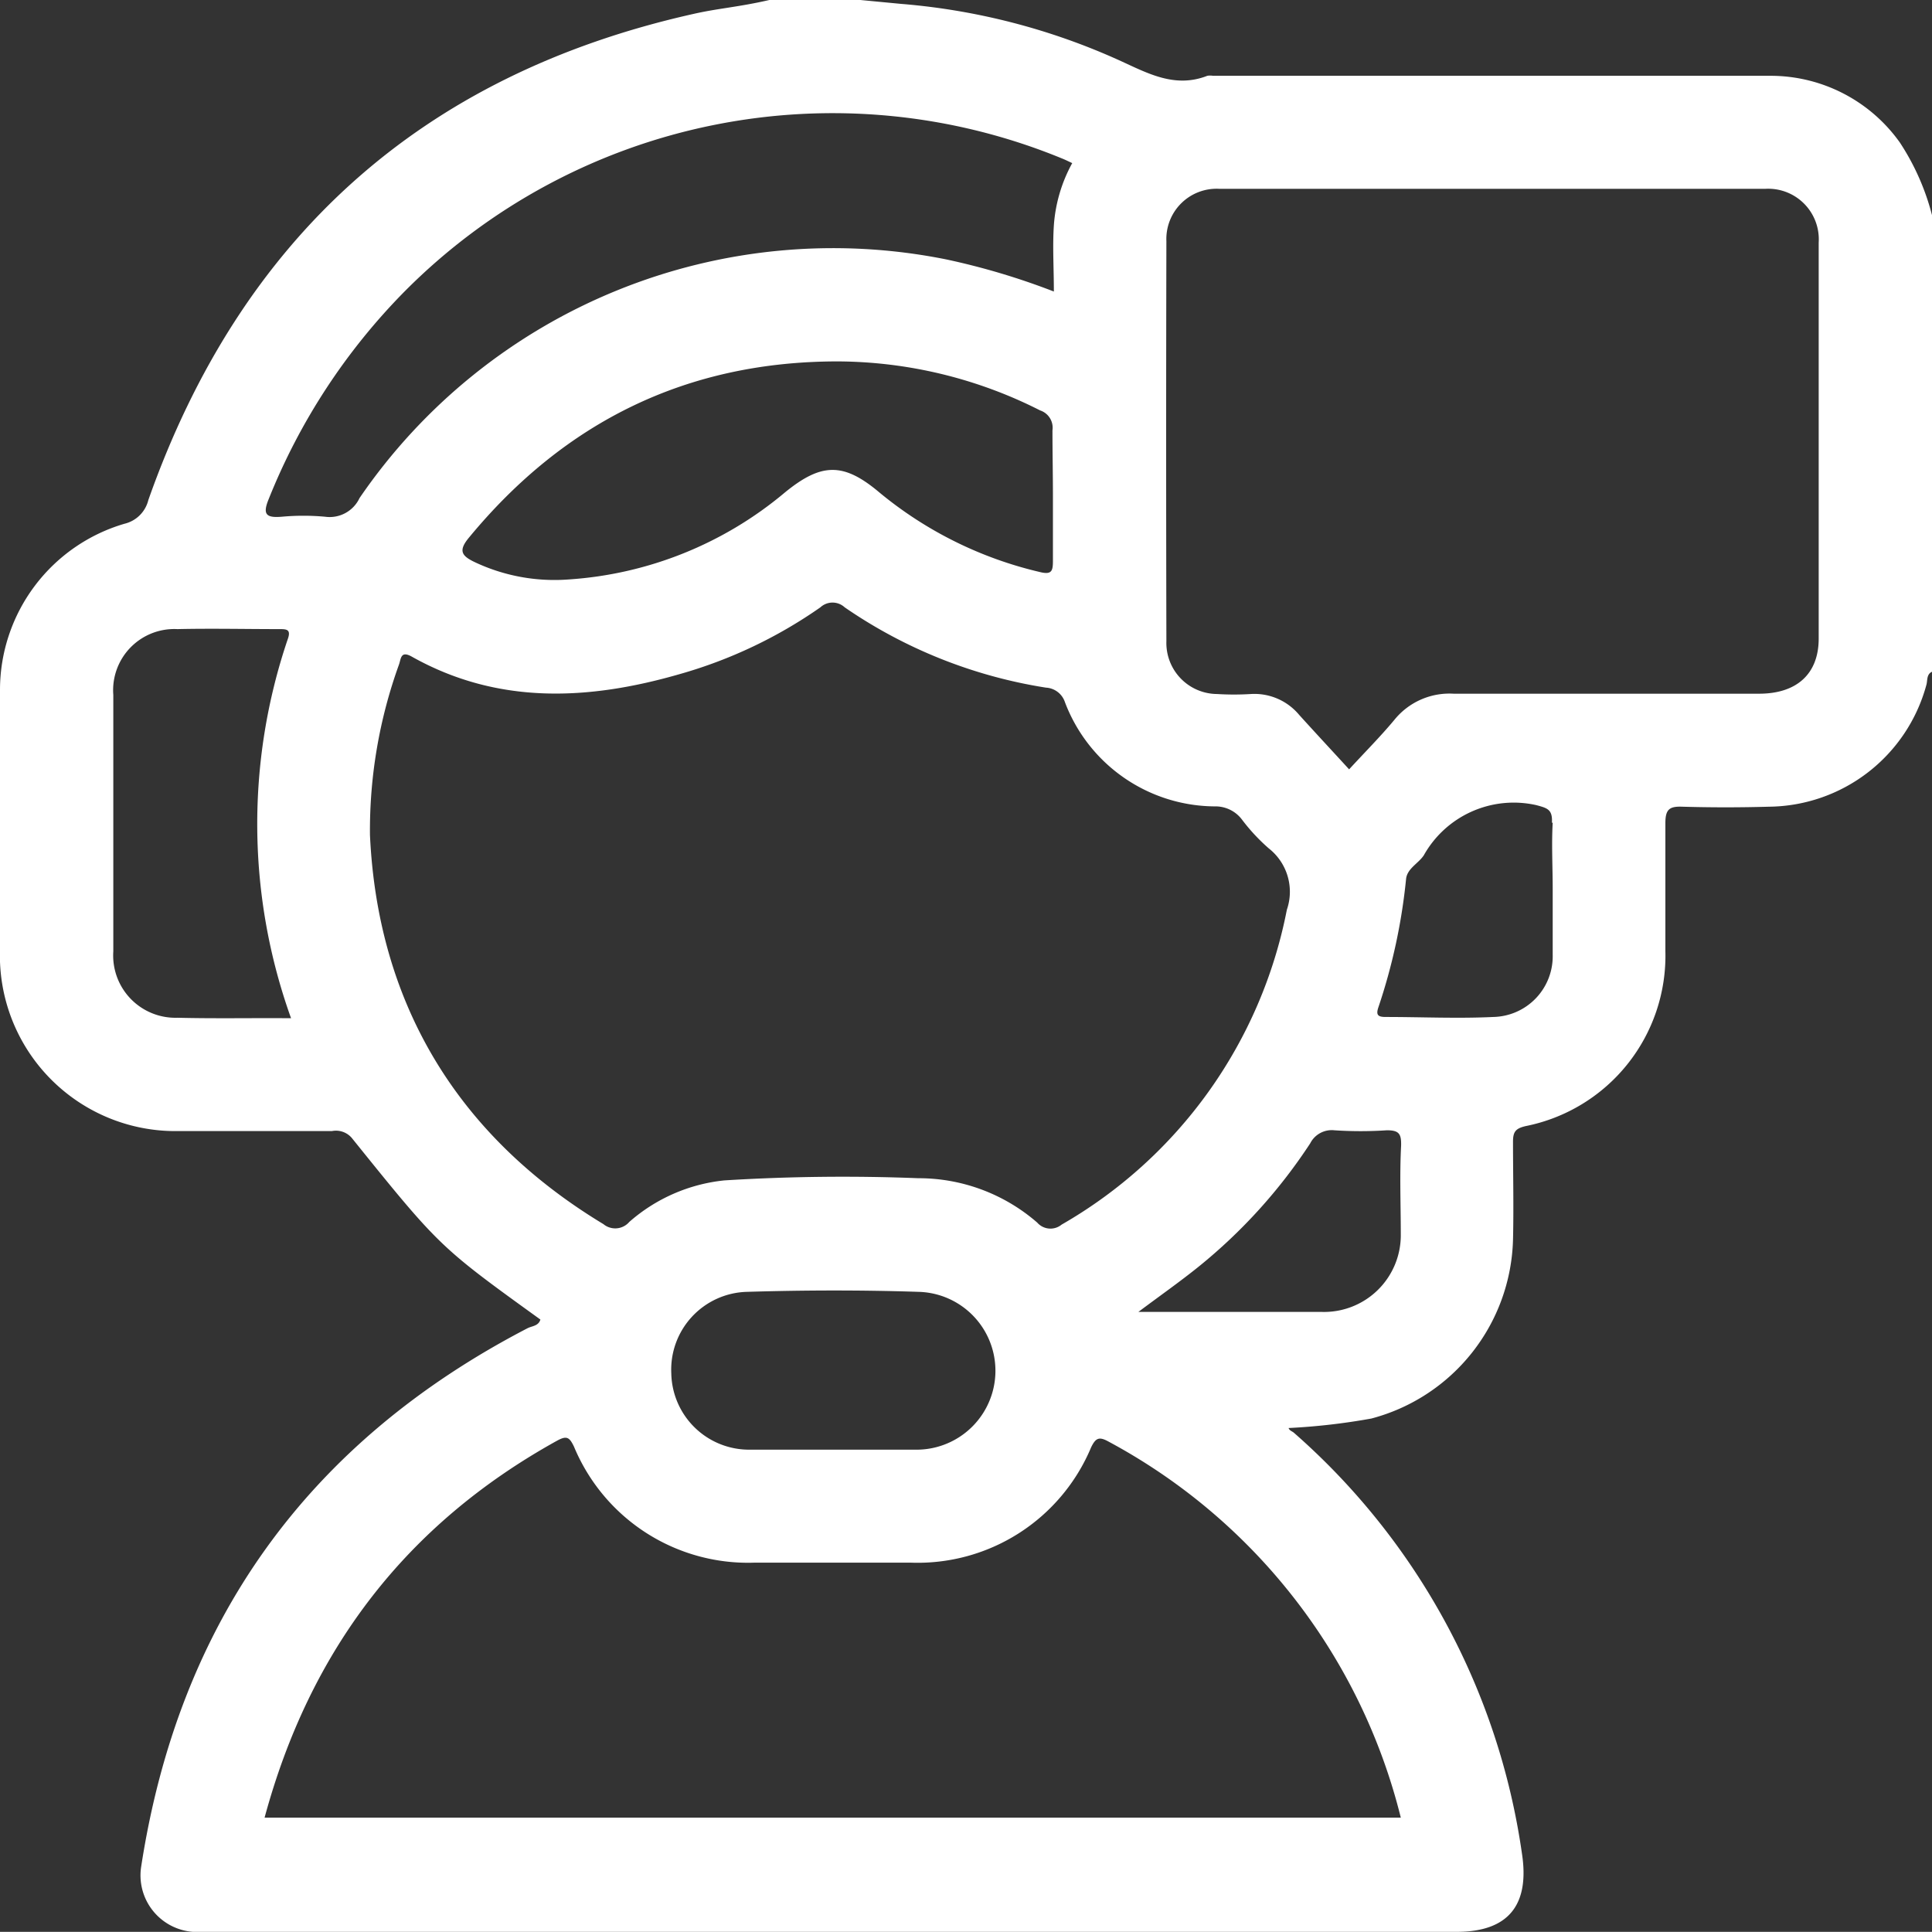 <?xml version="1.0" encoding="UTF-8"?> <svg xmlns="http://www.w3.org/2000/svg" id="圖層_1" data-name="圖層 1" viewBox="0 0 124.13 124.12"><rect x="0" y="0" width="124.13" height="124.12" fill="#333333" stroke="none"/><defs><style>.cls-1{fill:#fff;}</style></defs><path class="cls-1" d="M55.28,0,50.43,0h-1c-2,.46-3.28.53-4.9.9-17.47,3.92-29.07,14.41-35,31.23A2.07,2.07,0,0,1,8,33.65,11.13,11.13,0,0,0,0,44.31C0,49.89,0,55.46,0,61A11.28,11.28,0,0,0,11.51,72.67c3.27,0,6.55,0,9.82,0a1.34,1.34,0,0,1,1.27.44c5.64,7,5.65,7,12.12,11.67-.12.42-.54.41-.83.56Q12.67,96.36,9.06,120a3.64,3.64,0,0,0,3.33,4.12c.32,0,.64,0,1,0H93.59c3.32,0,4.71-1.72,4.19-5.06a44.25,44.25,0,0,0-14.64-27c-.11-.1-.28-.13-.35-.31a41.19,41.19,0,0,0,5.32-.61,12.22,12.22,0,0,0,9.1-11.49c.05-2.1,0-4.2,0-6.3,0-.64.17-.85.82-1A11.16,11.16,0,0,0,107,61.12c0-2.75,0-5.5,0-8.24,0-.88.26-1.08,1.08-1.05q2.79.08,5.58,0A10.59,10.59,0,0,0,123.77,44c.08-.28,0-.68.36-.84V13.82a15.51,15.51,0,0,0-2.07-4.67,10.19,10.19,0,0,0-8.29-4.28c-11.94,0-23.89,0-35.84,0a1.06,1.06,0,0,0-.36,0c-2.1.82-3.84-.17-5.67-1a42.22,42.22,0,0,0-14-3.62M51.4,0m-40,65.39a4,4,0,0,1-4.12-4.26q0-8.24,0-16.48a3.93,3.93,0,0,1,4.12-4.23c2.18-.05,4.36,0,6.54,0,.45,0,.78,0,.55.64a36.94,36.94,0,0,0,.21,24.36C16.18,65.4,13.79,65.45,11.41,65.39ZM90,116.78H17C19.92,106,26.09,97.94,35.78,92.57c.62-.34.8-.25,1.1.38a12.11,12.11,0,0,0,11.59,7.45q5,0,10.05,0A12.08,12.08,0,0,0,70.1,93c.31-.65.54-.7,1.14-.37A37.72,37.72,0,0,1,90,116.78ZM43.13,88.23A5,5,0,0,1,48,83c3.67-.11,7.35-.12,11,0a5.07,5.07,0,0,1-.23,10.14c-1.78,0-3.56,0-5.33,0s-3.48,0-5.22,0A5,5,0,0,1,43.13,88.23ZM90,79.29a4.93,4.93,0,0,1-5.07,5c-3.82,0-7.65,0-11.79,0,1.43-1.07,2.67-1.94,3.85-2.89a34.4,34.4,0,0,0,7.19-7.94,1.55,1.55,0,0,1,1.55-.84,25.42,25.42,0,0,0,3.38,0c.79,0,.93.24.91,1C89.92,75.5,90,77.4,90,79.29Zm9.76-26.43c-.08,1.41,0,2.82,0,4.24s0,2.82,0,4.24a3.9,3.9,0,0,1-3.82,4c-2.3.11-4.6,0-6.91,0-.49,0-.64-.12-.47-.62a37.35,37.35,0,0,0,1.78-8.25c.07-.67.8-1,1.14-1.52a6.62,6.62,0,0,1,7.23-3.22C99.41,51.92,99.76,52,99.71,52.86ZM74.94,15.49a3.23,3.23,0,0,1,3.38-3.36q17.57,0,35.13,0a3.25,3.25,0,0,1,3.4,3.46q0,12.72,0,25.44c0,2.26-1.4,3.54-3.83,3.54-6.54,0-13.09,0-19.63,0a4.55,4.55,0,0,0-3.81,1.69c-.9,1.08-1.9,2.08-2.9,3.17-1.09-1.19-2.16-2.34-3.21-3.5a3.74,3.74,0,0,0-3.1-1.34,17.6,17.6,0,0,1-2.18,0,3.28,3.28,0,0,1-3.25-3.38Q74.91,28.33,74.94,15.49Zm3.11,36.32a2.13,2.13,0,0,1,1.74.84,12.23,12.23,0,0,0,1.73,1.86,3.54,3.54,0,0,1,1.16,3.94A29.9,29.9,0,0,1,68.21,78.68a1.13,1.13,0,0,1-1.57-.13A11.61,11.61,0,0,0,59,75.7a123.32,123.32,0,0,0-12.46.14,10.94,10.94,0,0,0-6.11,2.67,1.19,1.19,0,0,1-1.66.14c-9.7-5.86-14.52-14.55-15-25a31.36,31.36,0,0,1,1.86-10.94c.14-.38.1-.93.83-.52C32,45.3,37.84,45,43.71,43.3a30,30,0,0,0,9-4.28,1.15,1.15,0,0,1,1.56,0A31.35,31.35,0,0,0,67.2,44.18a1.36,1.36,0,0,1,1.22.93A10.36,10.36,0,0,0,78.05,51.81ZM67.65,31.9c0,1.38,0,2.75,0,4.12,0,.65-.06.93-.85.73a25.15,25.15,0,0,1-10.3-5.11c-2.3-1.94-3.72-1.92-6.07,0a24.05,24.05,0,0,1-13.9,5.59,12,12,0,0,1-6-1.1c-.87-.41-1.11-.74-.39-1.6,6.15-7.45,14-11.31,23.69-11.31a29,29,0,0,1,13,3.15,1.17,1.17,0,0,1,.79,1.28C67.62,29.08,67.65,30.49,67.65,31.9Zm.58-21.72c.18.07.36.16.66.3a9.69,9.69,0,0,0-1.18,4c-.09,1.36,0,2.74,0,4.25a45.5,45.5,0,0,0-6.9-2.06A36.86,36.86,0,0,0,23.1,32a2.12,2.12,0,0,1-2.21,1.2,15.29,15.29,0,0,0-2.79,0c-1,.08-1.25-.14-.83-1.15A40.21,40.21,0,0,1,26,18.72,38.75,38.75,0,0,1,68.23,10.18Z"></path></svg> 